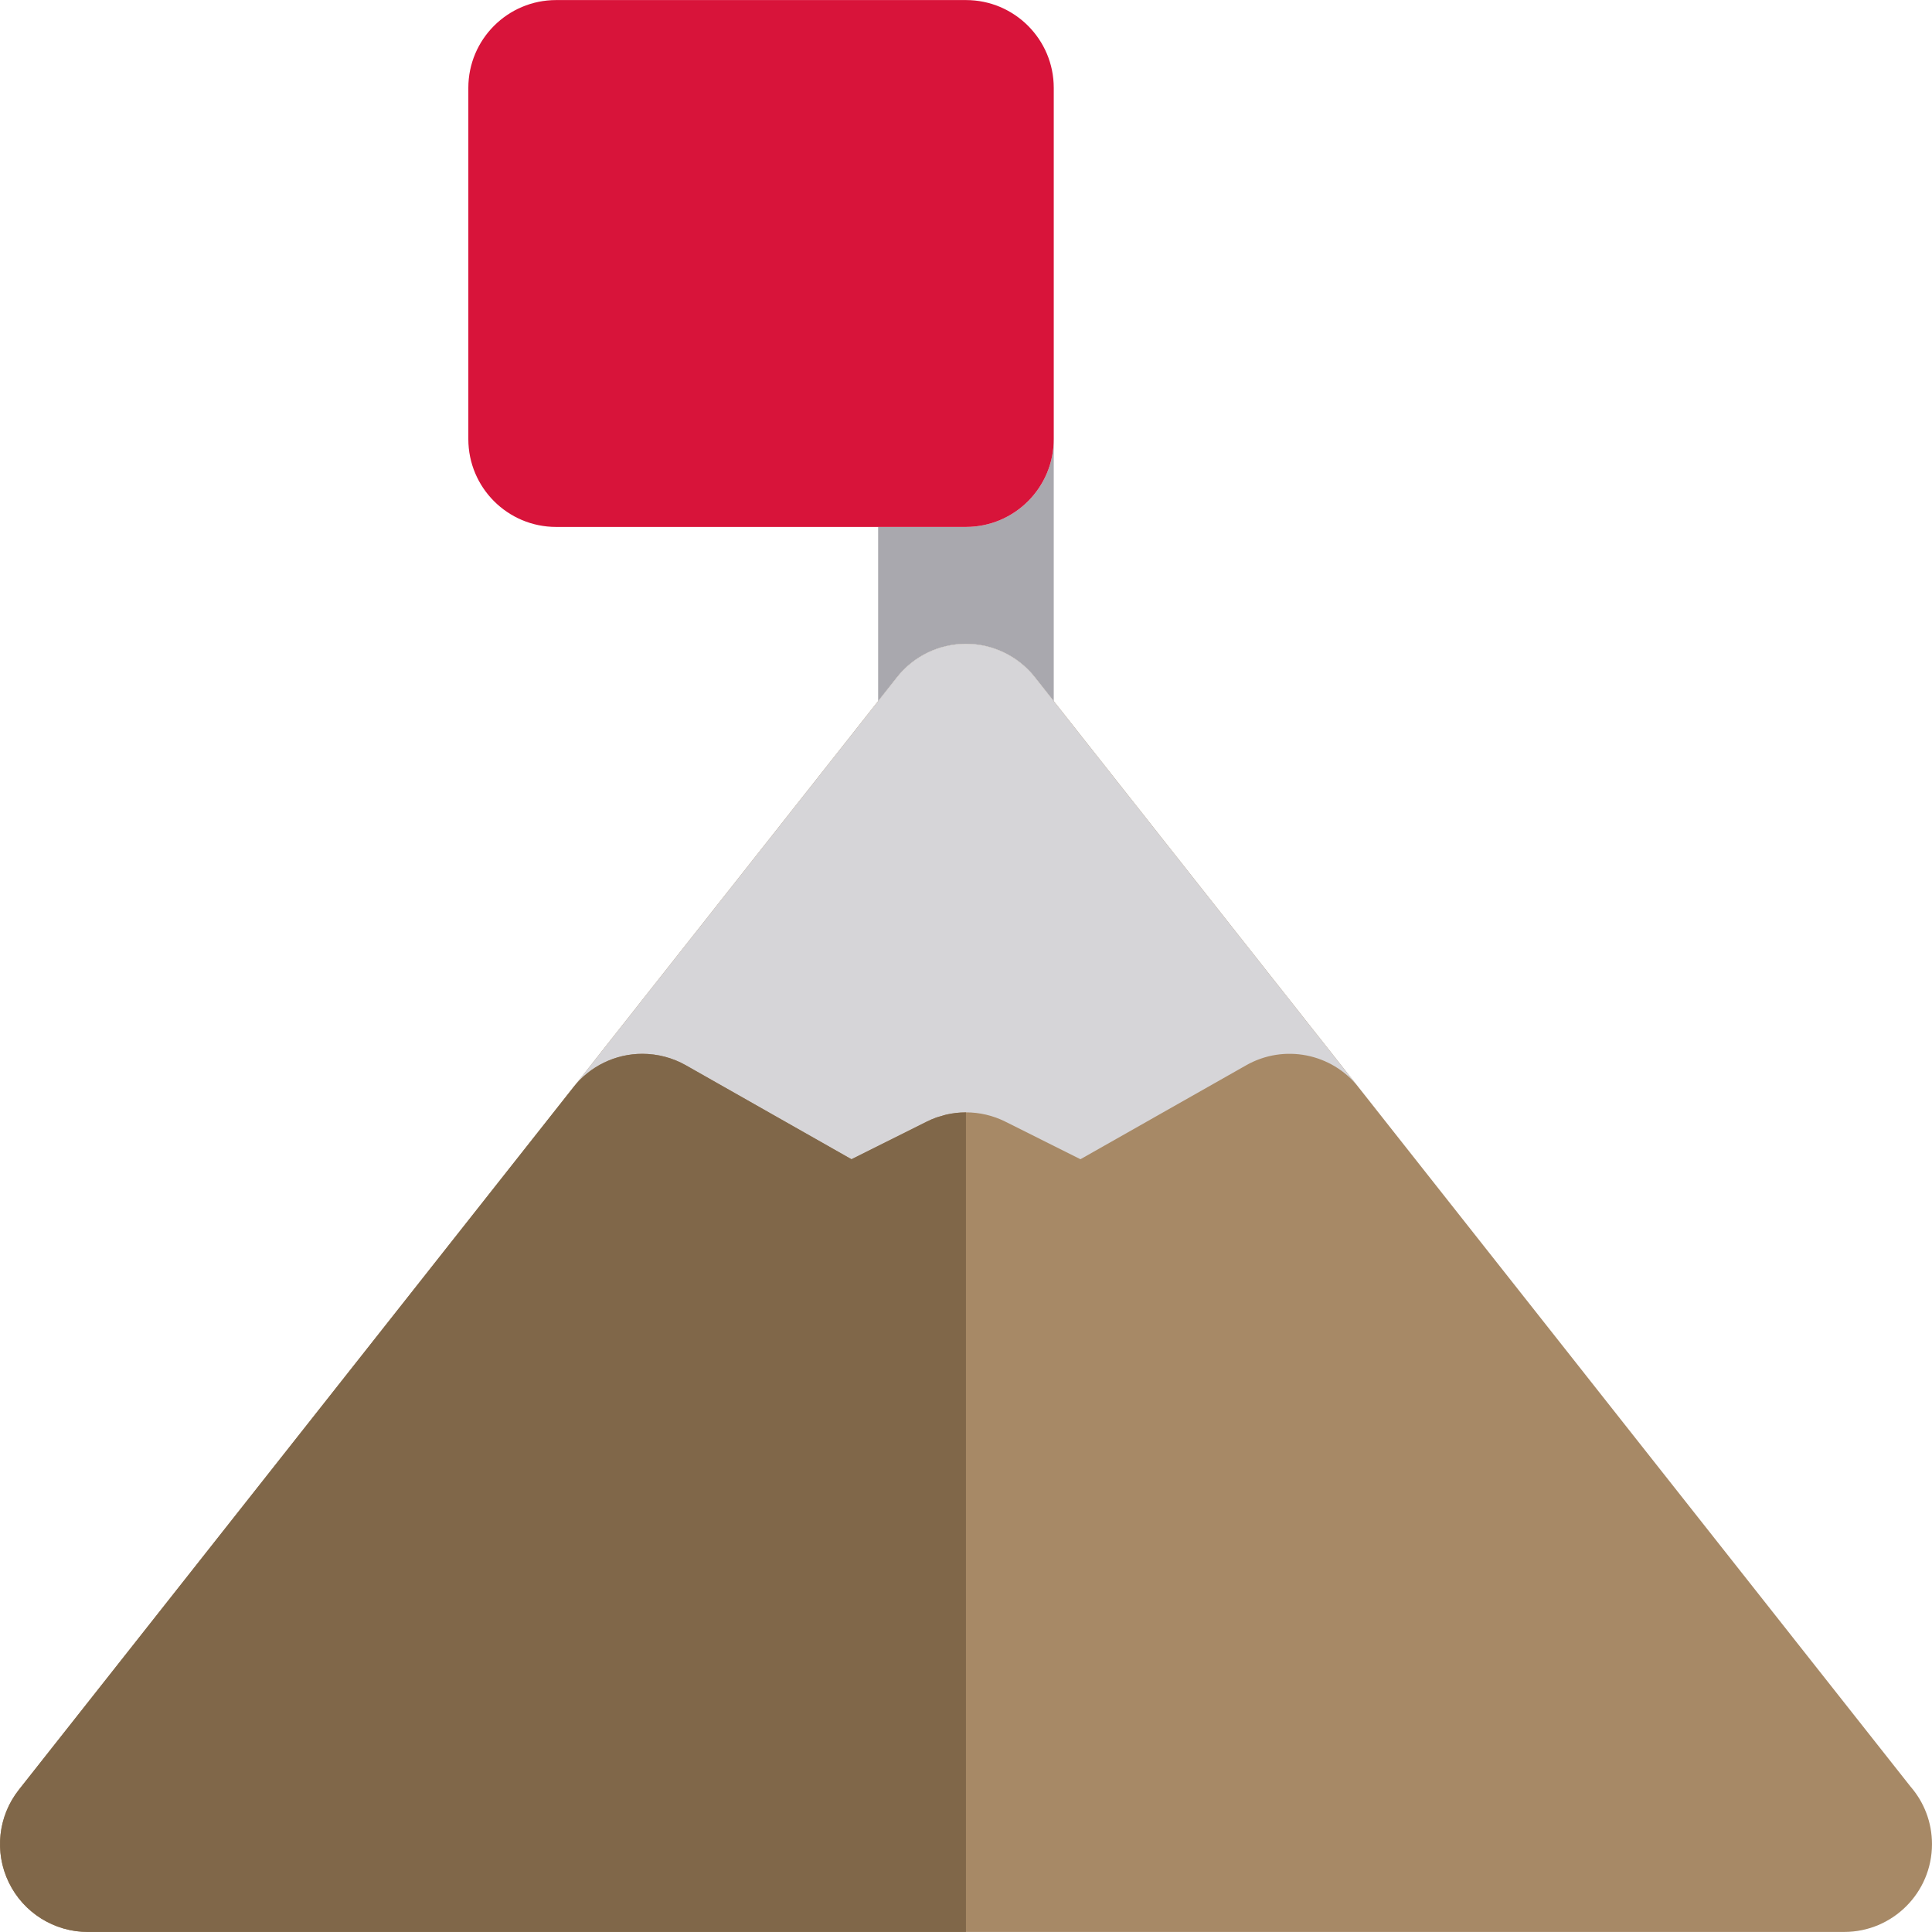 <?xml version="1.0" encoding="iso-8859-1"?>
<!-- Uploaded to: SVG Repo, www.svgrepo.com, Generator: SVG Repo Mixer Tools -->
<svg height="800px" width="800px" version="1.1" id="Layer_1" xmlns="http://www.w3.org/2000/svg" xmlns:xlink="http://www.w3.org/1999/xlink" 
	 viewBox="0 0 512 512" xml:space="preserve">
<path style="fill:#A78966;" d="M506.311,473.468L360.017,288.126L279.256,185.81l-5.005-6.339
	c-4.414-5.591-11.145-8.852-18.266-8.852s-13.854,3.263-18.266,8.852l-5.005,6.339l-80.761,102.315L5.003,474.295
	c-0.69,0.875-1.311,1.79-1.86,2.737c-1.649,2.839-2.659,5.965-3.007,9.163c-0.348,3.197-0.034,6.468,0.965,9.596
	c0.334,1.043,0.742,2.07,1.229,3.072c0.244,0.501,0.503,0.991,0.777,1.471c0.551,0.956,1.165,1.865,1.834,2.721
	s1.396,1.66,2.172,2.408s1.601,1.44,2.468,2.07c0.434,0.315,0.878,0.616,1.333,0.9c0.759,0.476,1.551,0.897,2.361,1.283
	c0.644,0.307,1.299,0.596,1.97,0.842c1.012,0.372,2.053,0.675,3.115,0.904c1.593,0.344,3.238,0.523,4.91,0.523h232.713h232.713
	c0.012,0,0.02,0,0.031,0c12.854,0,23.271-10.419,23.271-23.271C512,482.882,509.854,477.55,506.311,473.468z"/>
<path style="fill:#A9A8AE;" d="M255.985,170.618c7.123,0,13.854,3.263,18.266,8.852l5.005,6.339v-69.437
	c0,12.852-10.419,23.271-23.271,23.271h-23.271v46.166l5.005-6.339C242.13,173.879,248.862,170.618,255.985,170.618z"/>
<path style="fill:#D8143A;" d="M279.256,116.373V23.288c0-12.852-10.419-23.271-23.271-23.271H147.385
	c-12.852,0-23.271,10.419-23.271,23.271v93.085c0,12.852,10.419,23.271,23.271,23.271h85.328h23.271
	C268.837,139.644,279.256,129.225,279.256,116.373z"/>
<path style="fill:#D6D5D8;" d="M170.22,279.272c4.026,0,8.025,1.044,11.527,3.03l3.073,1.744l40.829,23.164v-0.002l19.956-9.969
	c0.818-0.41,1.654-0.766,2.502-1.072c0.464-0.166,0.937-0.281,1.407-0.417c0.393-0.113,0.777-0.254,1.174-0.348
	c0.855-0.202,1.721-0.351,2.591-0.453c0.014-0.002,0.028-0.005,0.04-0.006c0.822-0.096,1.648-0.137,2.475-0.144
	c0.062,0,0.124-0.011,0.188-0.011h0.002c3.576-0.003,7.15,0.814,10.435,2.457l19.911,9.962l40.83-23.146l3.111-1.764
	c9.999-5.664,22.628-3.19,29.744,5.827L279.256,185.81l-5.005-6.339c-4.414-5.59-11.145-8.852-18.266-8.852
	c-7.123,0-13.854,3.263-18.266,8.852l-5.005,6.339l-80.761,102.315C156.366,282.533,163.098,279.272,170.22,279.272z"/>
<path style="fill:#806749;" d="M255.797,294.799c-0.827,0.008-1.651,0.05-2.475,0.144c-0.014,0.002-0.028,0.005-0.04,0.006
	c-0.87,0.102-1.736,0.253-2.591,0.453c-0.397,0.092-0.782,0.233-1.174,0.348c-0.47,0.137-0.943,0.251-1.407,0.417
	c-0.849,0.307-1.685,0.664-2.502,1.072l-19.956,9.969v0.002l-40.829-23.164l-3.073-1.744c-3.502-1.986-7.501-3.03-11.527-3.03
	c-7.123,0-13.854,3.263-18.266,8.852L5.006,474.295c-5.526,7-6.563,16.543-2.675,24.567c3.889,8.026,12.024,13.122,20.941,13.122
	h232.713V294.788C255.921,294.788,255.859,294.799,255.797,294.799z"/>
<g>
	<path style="fill:#AF2E08;" d="M255.797,294.799c0.062,0,0.124-0.011,0.188-0.011l0,0
		C255.921,294.788,255.859,294.799,255.797,294.799z"/>
	<path style="fill:#AF2E08;" d="M250.691,295.402c-0.397,0.092-0.782,0.233-1.174,0.348
		C249.909,295.637,250.294,295.495,250.691,295.402z"/>
	<path style="fill:#AF2E08;" d="M248.11,296.167c-0.849,0.307-1.685,0.664-2.502,1.072
		C246.425,296.831,247.261,296.474,248.11,296.167z"/>
	<path style="fill:#AF2E08;" d="M253.322,294.943c-0.014,0.002-0.028,0.005-0.04,0.006
		C253.296,294.948,253.308,294.945,253.322,294.943z"/>
</g>
<path style="fill:#DB380E;" d="M255.985,294.788h0.002H255.985z"/>
</svg>